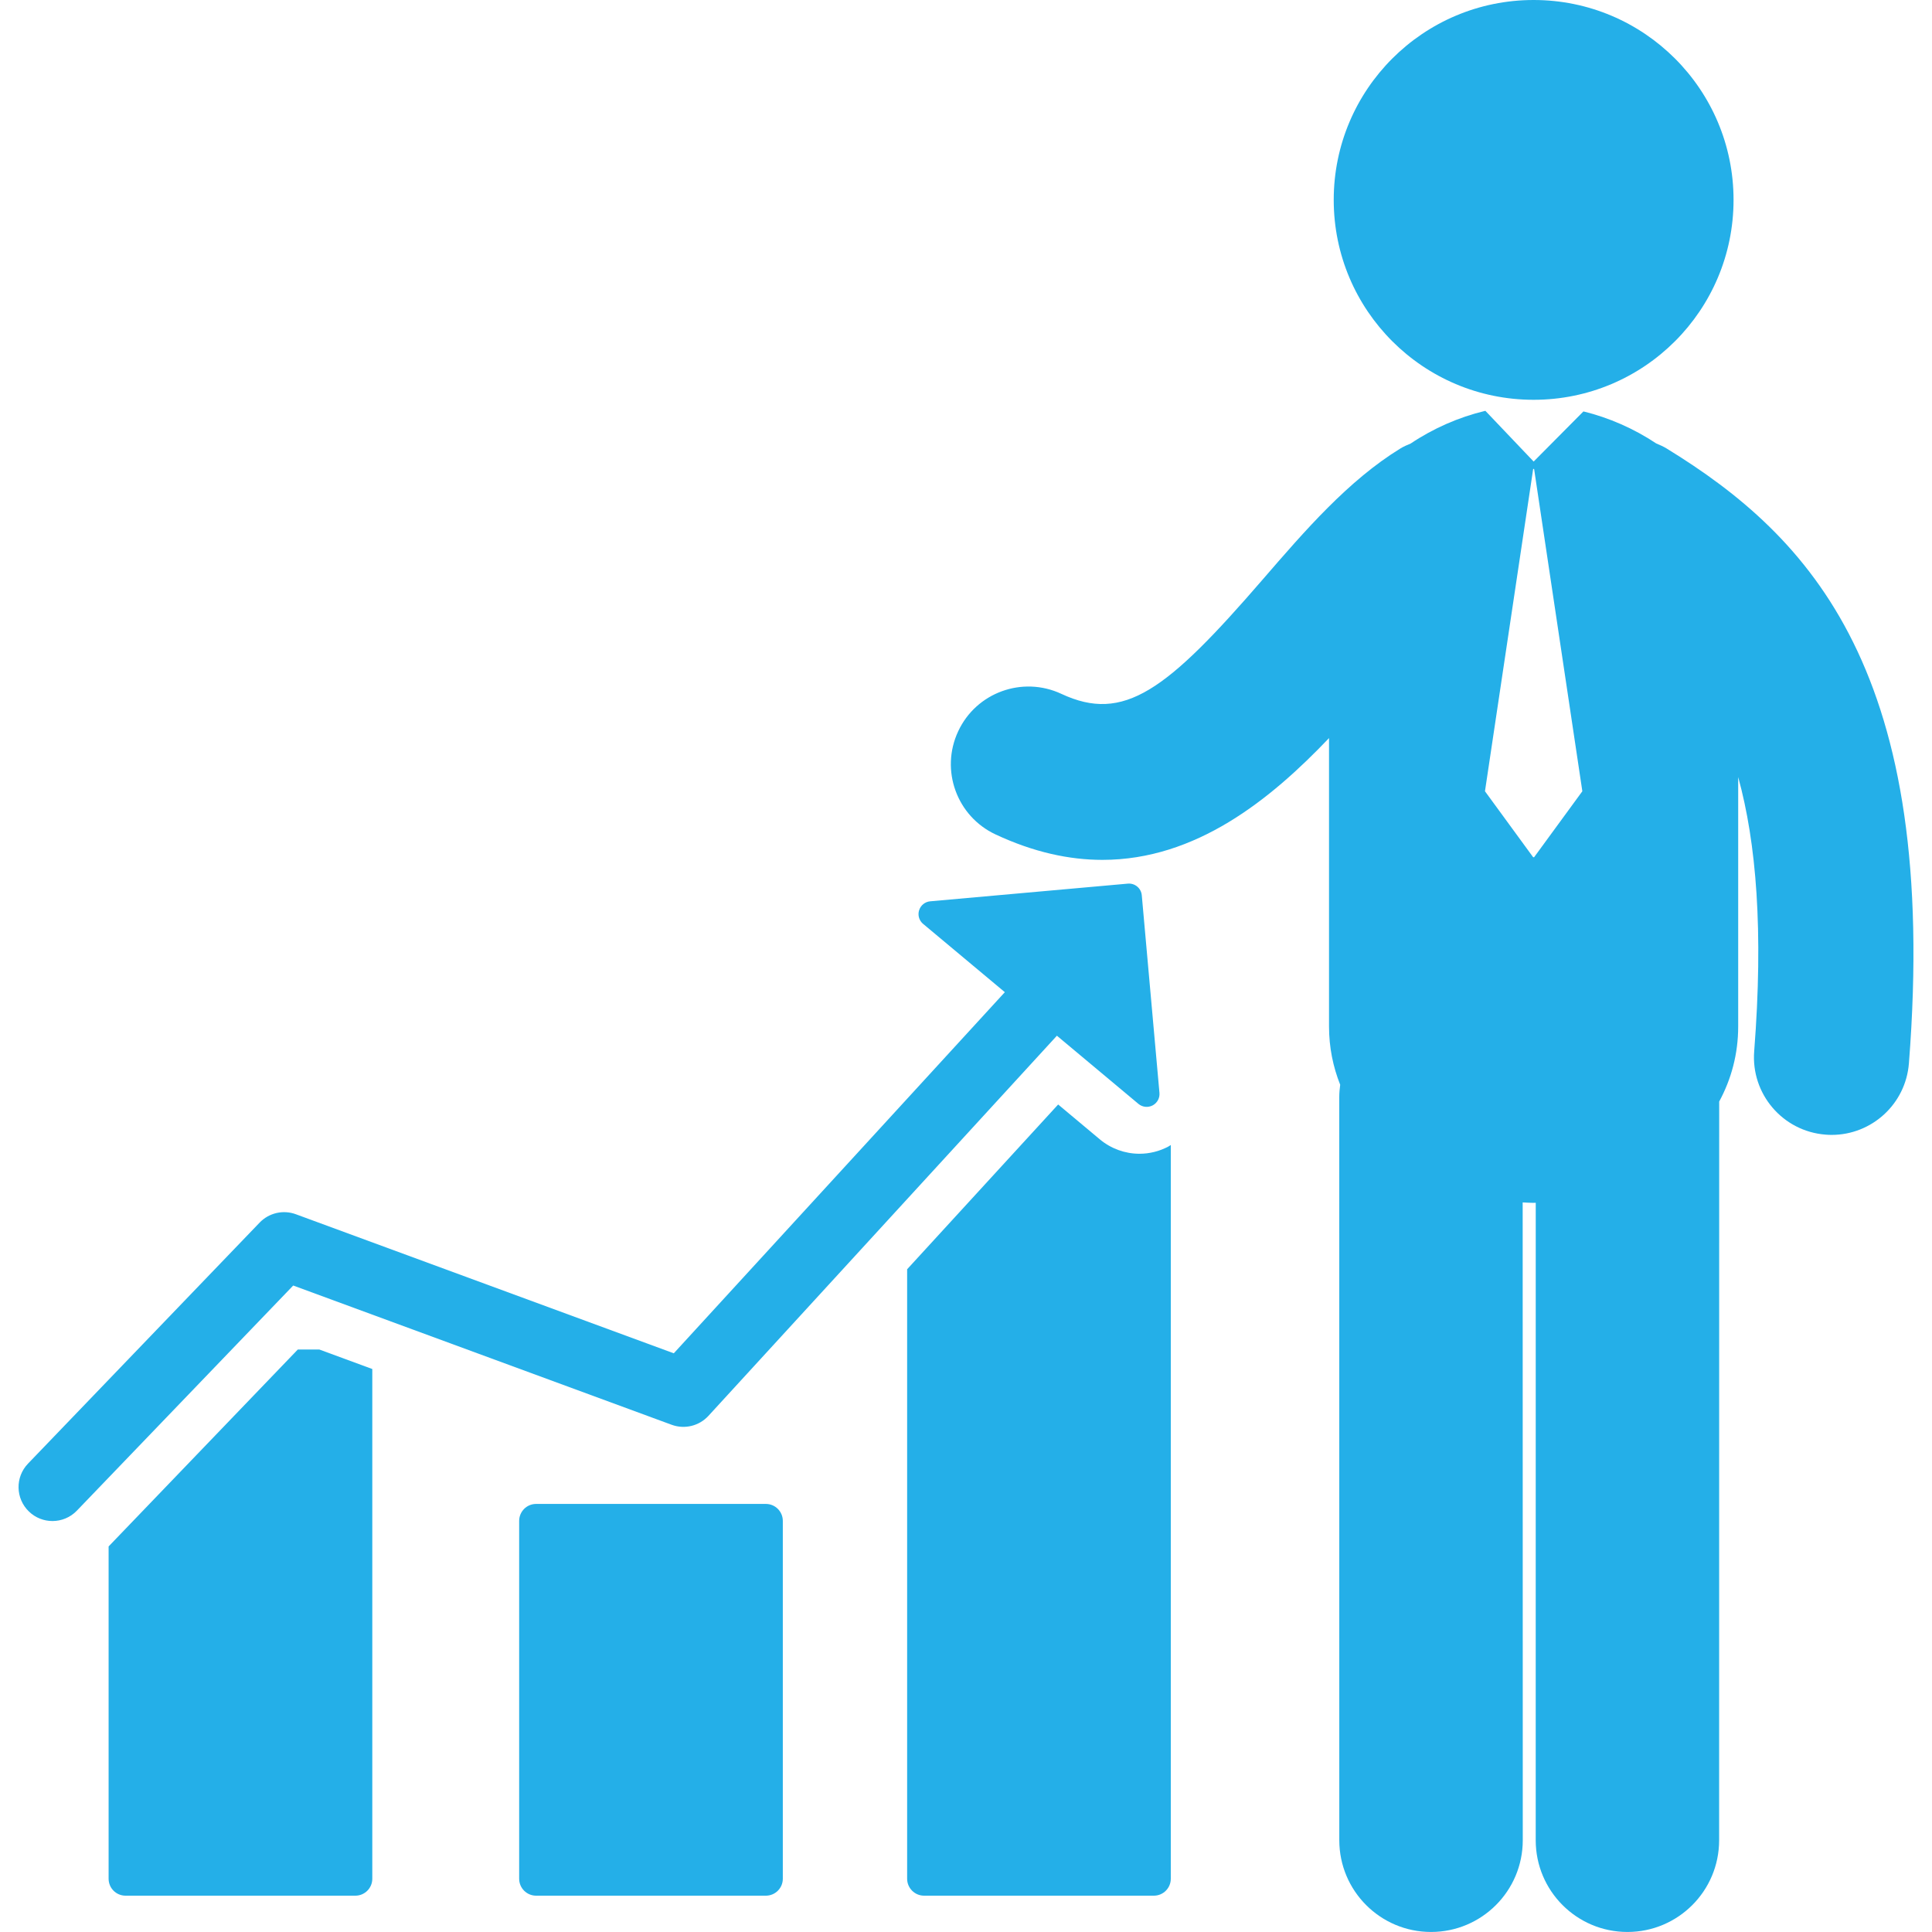 <svg width="60" height="60" viewBox="0 0 60 60" fill="none" xmlns="http://www.w3.org/2000/svg">
<g clip-path="url(#clip0_5968_20964)">
<path d="M47.628 12.416C51.057 12.416 53.837 9.637 53.837 6.208C53.837 2.779 51.057 -0 47.628 -0C44.2 -0 41.42 2.779 41.42 6.208C41.42 9.637 44.2 12.416 47.628 12.416Z" fill="#24AFE8"/>
<path d="M51.758 13.928C51.655 13.864 51.544 13.818 51.436 13.772C50.744 13.311 49.967 12.971 49.175 12.777L47.629 14.334L46.13 12.759C46.124 12.761 46.119 12.761 46.114 12.762C45.306 12.956 44.514 13.302 43.81 13.774C43.702 13.82 43.595 13.864 43.492 13.927C41.872 14.921 40.522 16.484 39.215 17.996C36.225 21.457 34.901 22.455 32.961 21.548C31.754 20.985 30.319 21.505 29.757 22.711C29.193 23.917 29.713 25.352 30.92 25.915C32.103 26.468 33.207 26.704 34.237 26.704C37.14 26.704 39.453 24.834 41.274 22.922V31.878C41.274 32.527 41.4 33.133 41.621 33.688C41.604 33.813 41.592 33.94 41.592 34.069L41.593 57.151C41.594 58.724 42.869 59.999 44.442 59.999C46.015 59.999 47.291 58.724 47.291 57.15L47.288 37.342C47.401 37.347 47.514 37.356 47.628 37.356C47.65 37.356 47.672 37.354 47.694 37.353L47.693 57.15C47.693 58.724 48.968 59.999 50.541 59.999C52.114 59.999 53.389 58.724 53.389 57.15L53.391 34.21C53.765 33.519 53.981 32.735 53.981 31.877V24.133C54.543 26.172 54.77 28.896 54.478 32.647C54.374 33.973 55.365 35.134 56.693 35.237C56.757 35.243 56.82 35.245 56.884 35.245C58.13 35.245 59.185 34.286 59.283 33.022C60.234 20.881 56.229 16.67 51.758 13.928ZM47.614 26.622L46.117 24.573L47.614 14.564H47.643L49.141 24.573L47.643 26.622H47.614Z" fill="#24AFE8"/>
<path d="M9.25 41.909L3.373 48.026V58.346C3.373 58.637 3.608 58.872 3.899 58.872H11.036C11.326 58.872 11.562 58.637 11.562 58.346V42.516L9.916 41.91H9.25V41.909Z" fill="#24AFE8"/>
<path d="M23.785 46.706H16.649C16.359 46.706 16.123 46.942 16.123 47.233V58.346C16.123 58.636 16.359 58.872 16.649 58.872H23.785C24.076 58.872 24.311 58.636 24.311 58.346V47.233C24.311 46.942 24.076 46.706 23.785 46.706Z" fill="#24AFE8"/>
<path d="M35.388 35.831C34.939 35.831 34.502 35.672 34.158 35.385L32.862 34.301L28.172 39.418V58.346C28.172 58.636 28.408 58.872 28.698 58.872H35.834C36.125 58.872 36.36 58.636 36.36 58.346V35.559C36.331 35.577 36.305 35.597 36.275 35.612C36.003 35.755 35.695 35.831 35.388 35.831Z" fill="#24AFE8"/>
<path d="M20.86 44.248C21.262 44.395 21.71 44.286 22 43.972L32.823 32.165L35.356 34.283C35.479 34.385 35.652 34.404 35.795 34.33C35.938 34.255 36.022 34.102 36.008 33.942L35.459 27.803C35.439 27.584 35.246 27.423 35.026 27.442L28.889 27.991C28.728 28.005 28.592 28.115 28.544 28.269C28.528 28.32 28.523 28.372 28.527 28.423C28.536 28.526 28.586 28.624 28.669 28.693L31.206 30.813L20.925 42.028L9.187 37.709C8.795 37.565 8.354 37.667 8.065 37.967L0.87 45.454C0.467 45.873 0.48 46.54 0.9 46.943C1.103 47.139 1.366 47.237 1.629 47.237C1.906 47.237 2.182 47.129 2.388 46.914L9.106 39.923L20.86 44.248Z" fill="#24AFE8"/>
</g>
<defs>
<clipPath id="clip0_5968_20964">
<rect width="60" height="60" fill="white"/>
</clipPath>
</defs>
</svg>
